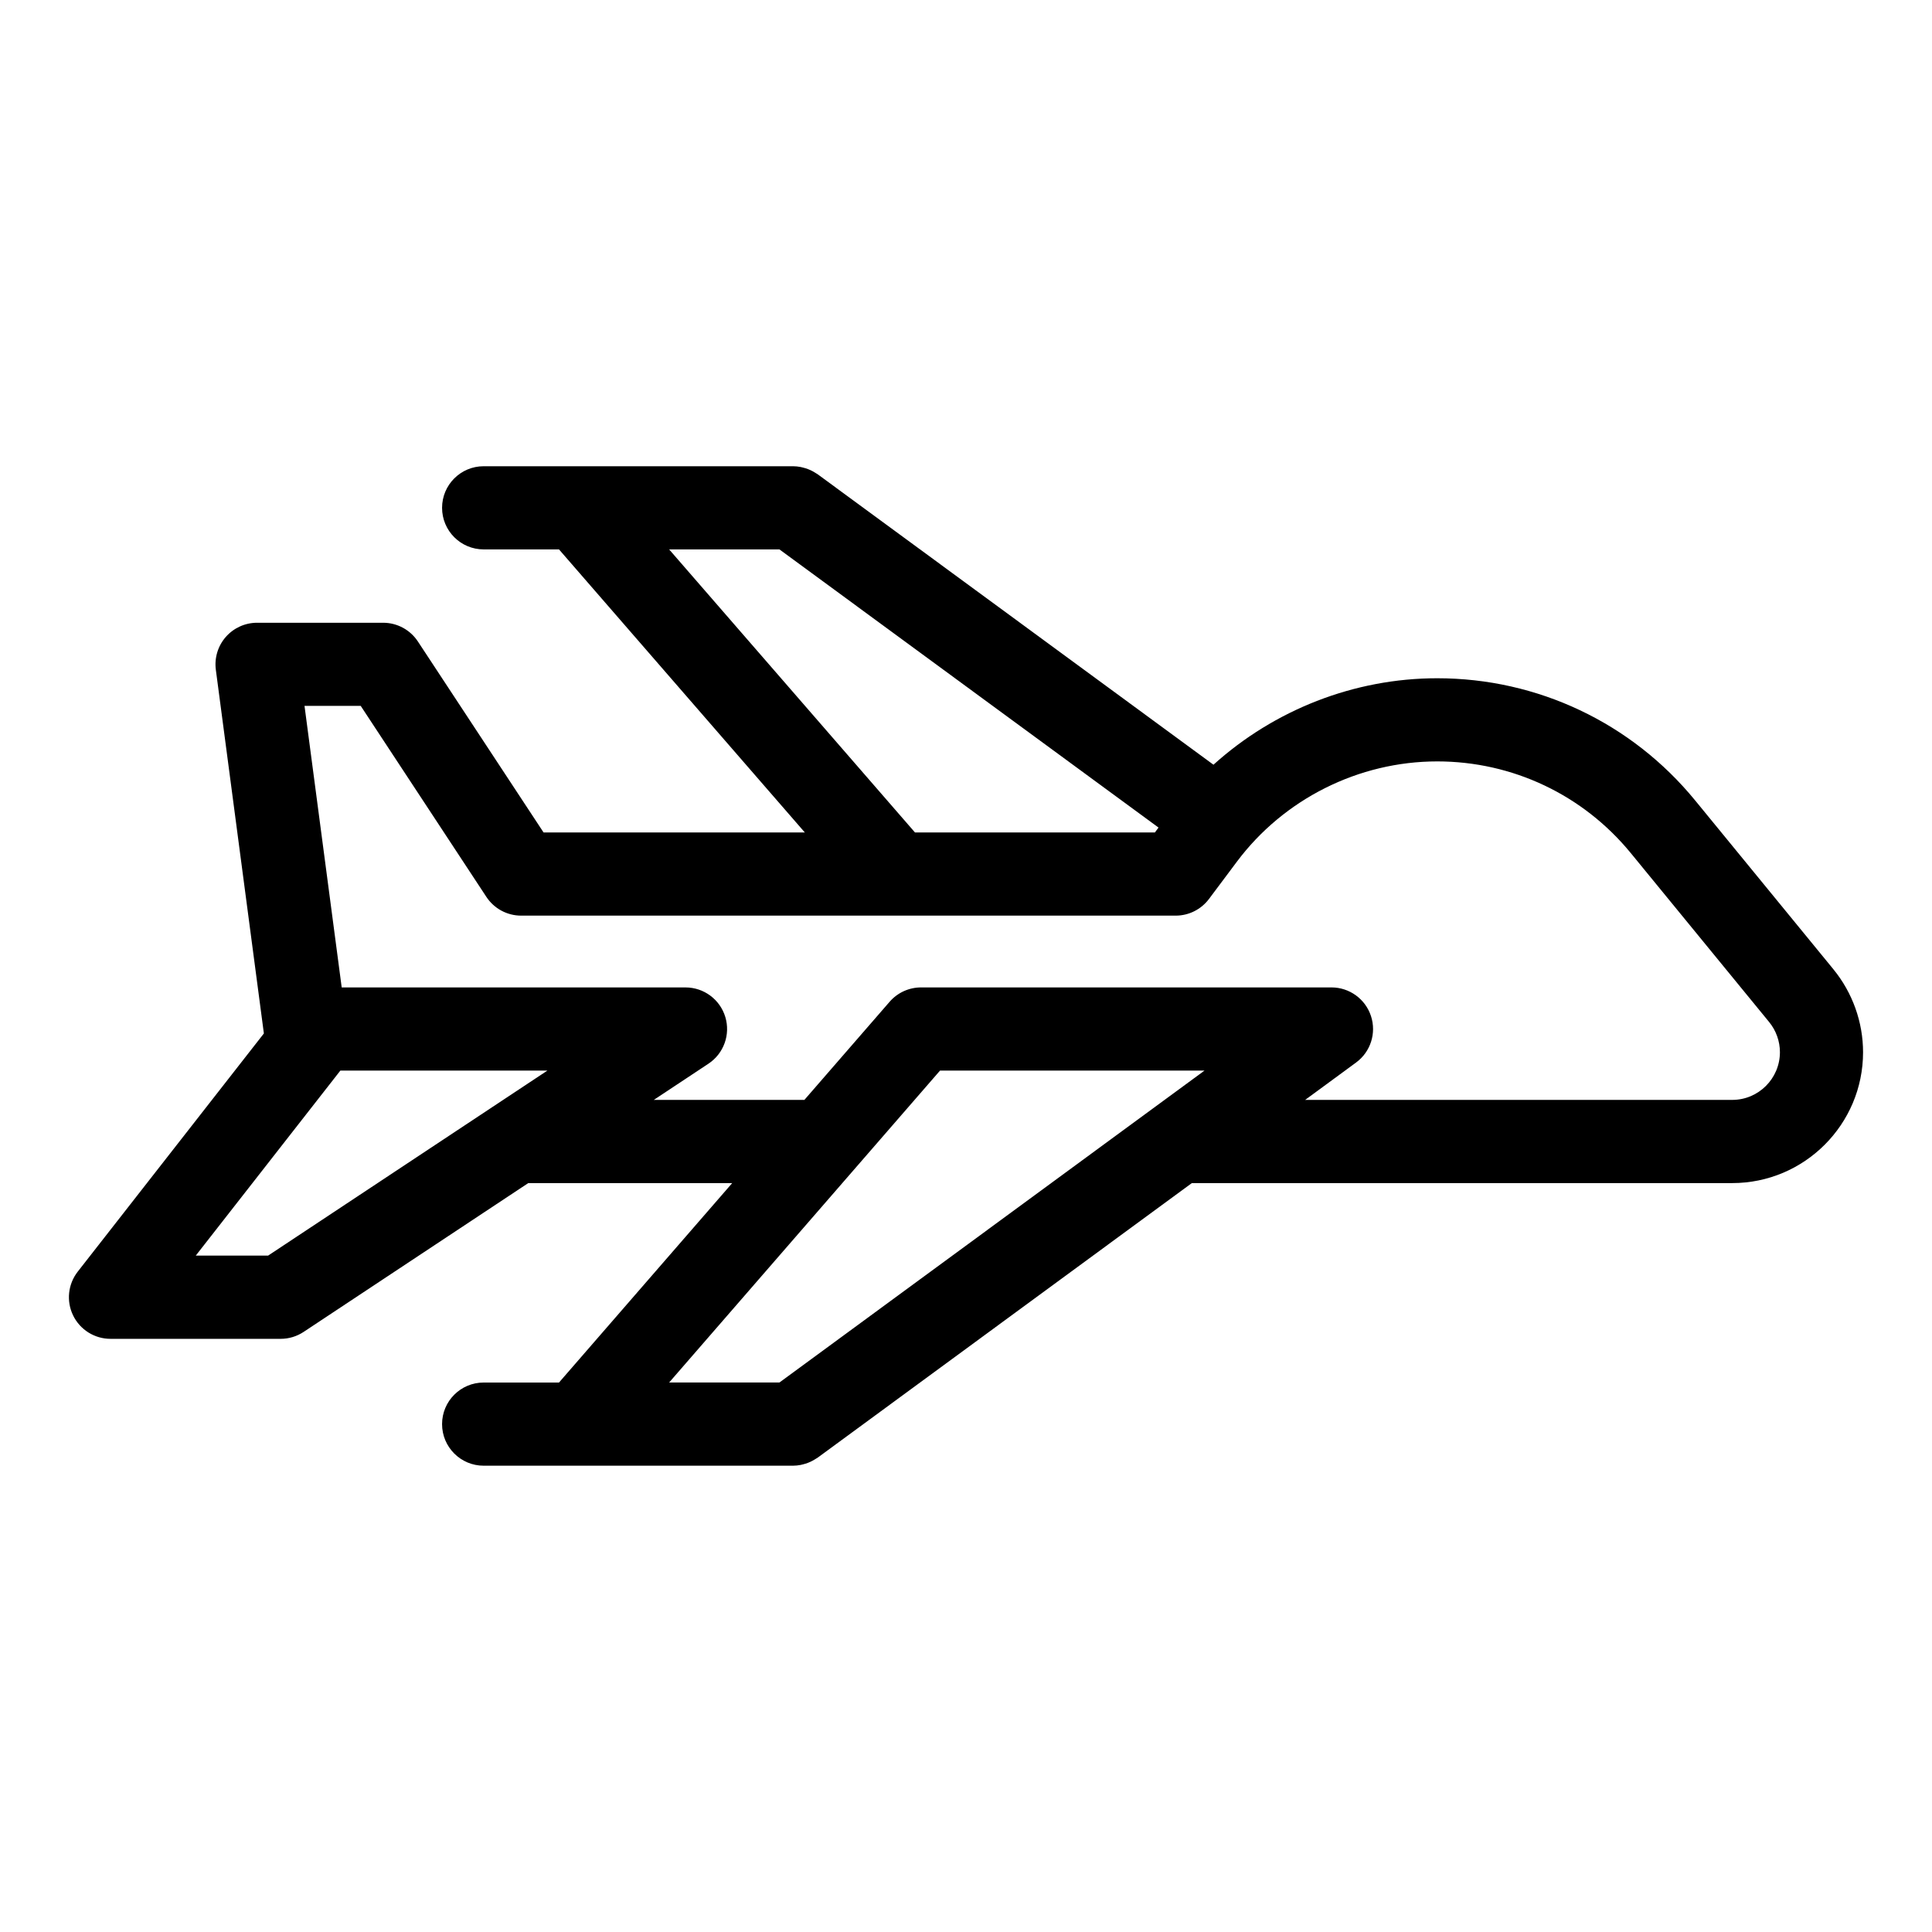 <?xml version="1.0" encoding="UTF-8"?>
<!-- Uploaded to: SVG Repo, www.svgrepo.com, Generator: SVG Repo Mixer Tools -->
<svg fill="#000000" width="800px" height="800px" version="1.1" viewBox="144 144 512 512" xmlns="http://www.w3.org/2000/svg">
 <path d="m629.89 400.89-36.66-44.77c-16.848-20.574-41.766-32.375-68.359-32.375-21.996 0-43.18 8.371-59.289 22.914l-104.88-76.965c-0.066-0.047-0.137-0.082-0.203-0.125-0.188-0.133-0.383-0.238-0.578-0.359-0.367-0.223-0.738-0.43-1.125-0.609-0.23-0.105-0.461-0.203-0.703-0.293-0.406-0.152-0.82-0.277-1.238-0.383-0.223-0.059-0.441-0.121-0.672-0.164-0.656-0.121-1.324-0.203-2.004-0.203h-82.004c-6.086 0-11.02 4.934-11.02 11.02 0 6.086 4.934 11.02 11.02 11.02h19.965l65.152 75.016h-69.238l-33.309-50.617c-2.039-3.094-5.496-4.961-9.207-4.961h-33.406c-3.176 0-6.195 1.371-8.289 3.754-2.094 2.391-3.055 5.562-2.641 8.711l12.73 96.375-49.328 63.121c-2.594 3.32-3.07 7.828-1.223 11.617 1.848 3.789 5.691 6.191 9.906 6.191h45.086c2.168 0 4.281-0.637 6.086-1.832l59.535-39.438h54.047l-45.902 52.852h-19.965c-6.086 0-11.02 4.934-11.02 11.02 0 6.086 4.934 11.02 11.02 11.02h82c0.676 0 1.344-0.078 2.004-0.203 0.227-0.039 0.441-0.105 0.66-0.16 0.426-0.105 0.844-0.234 1.258-0.391 0.23-0.09 0.457-0.18 0.68-0.285 0.398-0.184 0.781-0.398 1.16-0.629 0.184-0.113 0.371-0.215 0.547-0.336 0.07-0.047 0.145-0.082 0.215-0.133l99.152-72.758h143.21c19.117 0 34.672-15.551 34.672-34.672 0-7.981-2.789-15.781-7.844-21.969zm-308.56-111.29h29.234l100.46 73.715-0.973 1.301h-63.566zm-125.45 187.15 38.32-49.035h54.871l-74.023 49.035zm154.68 33.629h-29.234l71.789-82.66h70.09zm252.5-74.895h-113.18l13.492-9.902c3.844-2.816 5.438-7.785 3.953-12.316-1.484-4.527-5.707-7.59-10.473-7.59h-108.76c-3.191 0-6.227 1.383-8.324 3.793l-22.594 26.012-39.91 0.004 14.488-9.598c4.051-2.688 5.867-7.707 4.465-12.367-1.402-4.656-5.691-7.84-10.551-7.84l-91.113-0.004-9.855-74.609h14.895l33.305 50.625c2.039 3.094 5.496 4.961 9.207 4.961h173.46c3.473 0 6.742-1.637 8.824-4.414l7.398-9.883c12.457-16.641 32.301-26.574 53.086-26.574 19.961 0 38.656 8.859 51.305 24.301l36.66 44.766c1.844 2.25 2.859 5.094 2.859 8.004-0.008 6.969-5.672 12.633-12.637 12.633z"/>
</svg>